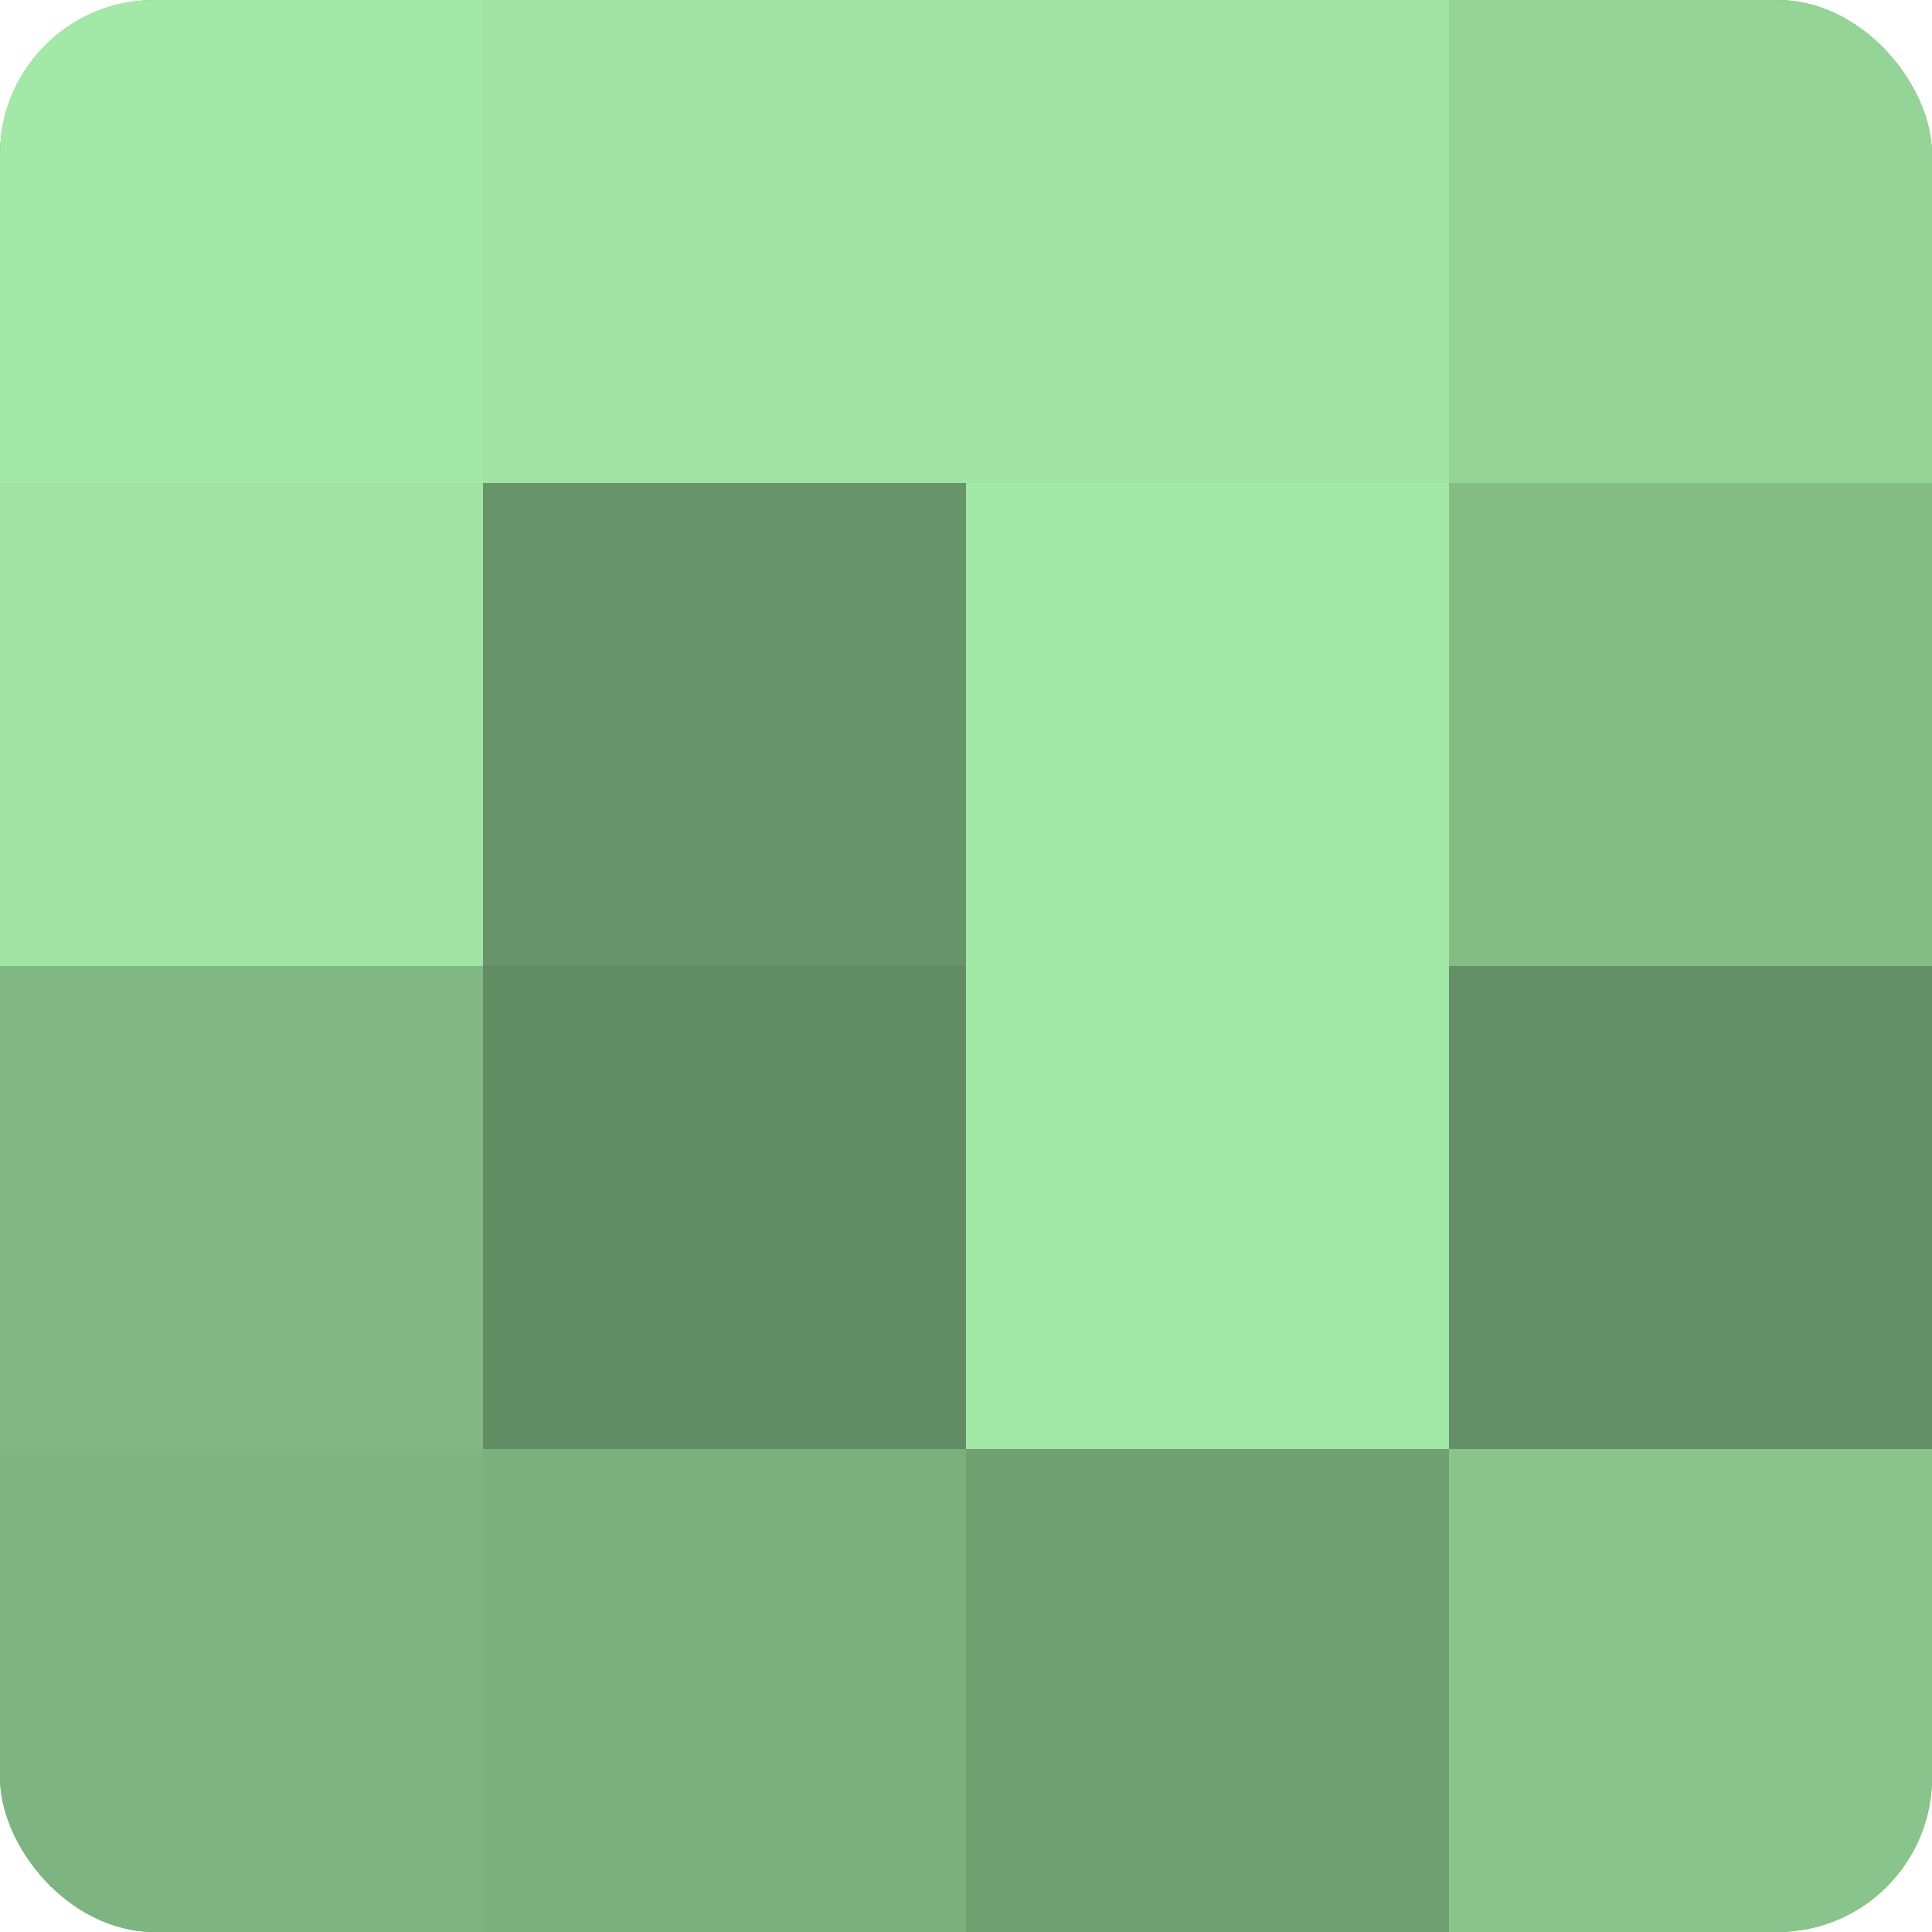 <?xml version="1.0" encoding="UTF-8"?>
<svg xmlns="http://www.w3.org/2000/svg" width="60" height="60" viewBox="0 0 100 100" preserveAspectRatio="xMidYMid meet"><defs><clipPath id="c" width="100" height="100"><rect width="100" height="100" rx="8" ry="8"/></clipPath></defs><g clip-path="url(#c)"><rect width="100" height="100" fill="#70a072"/><rect width="25" height="25" fill="#a2e8a6"/><rect y="25" width="25" height="25" fill="#9fe4a3"/><rect y="50" width="25" height="25" fill="#81b884"/><rect y="75" width="25" height="25" fill="#7eb481"/><rect x="25" width="25" height="25" fill="#9fe4a3"/><rect x="25" y="25" width="25" height="25" fill="#68946a"/><rect x="25" y="50" width="25" height="25" fill="#628c64"/><rect x="25" y="75" width="25" height="25" fill="#7bb07e"/><rect x="50" width="25" height="25" fill="#9fe4a3"/><rect x="50" y="25" width="25" height="25" fill="#a2e8a6"/><rect x="50" y="50" width="25" height="25" fill="#a2e8a6"/><rect x="50" y="75" width="25" height="25" fill="#70a072"/><rect x="75" width="25" height="25" fill="#94d497"/><rect x="75" y="25" width="25" height="25" fill="#84bc86"/><rect x="75" y="50" width="25" height="25" fill="#659067"/><rect x="75" y="75" width="25" height="25" fill="#89c48c"/></g></svg>
